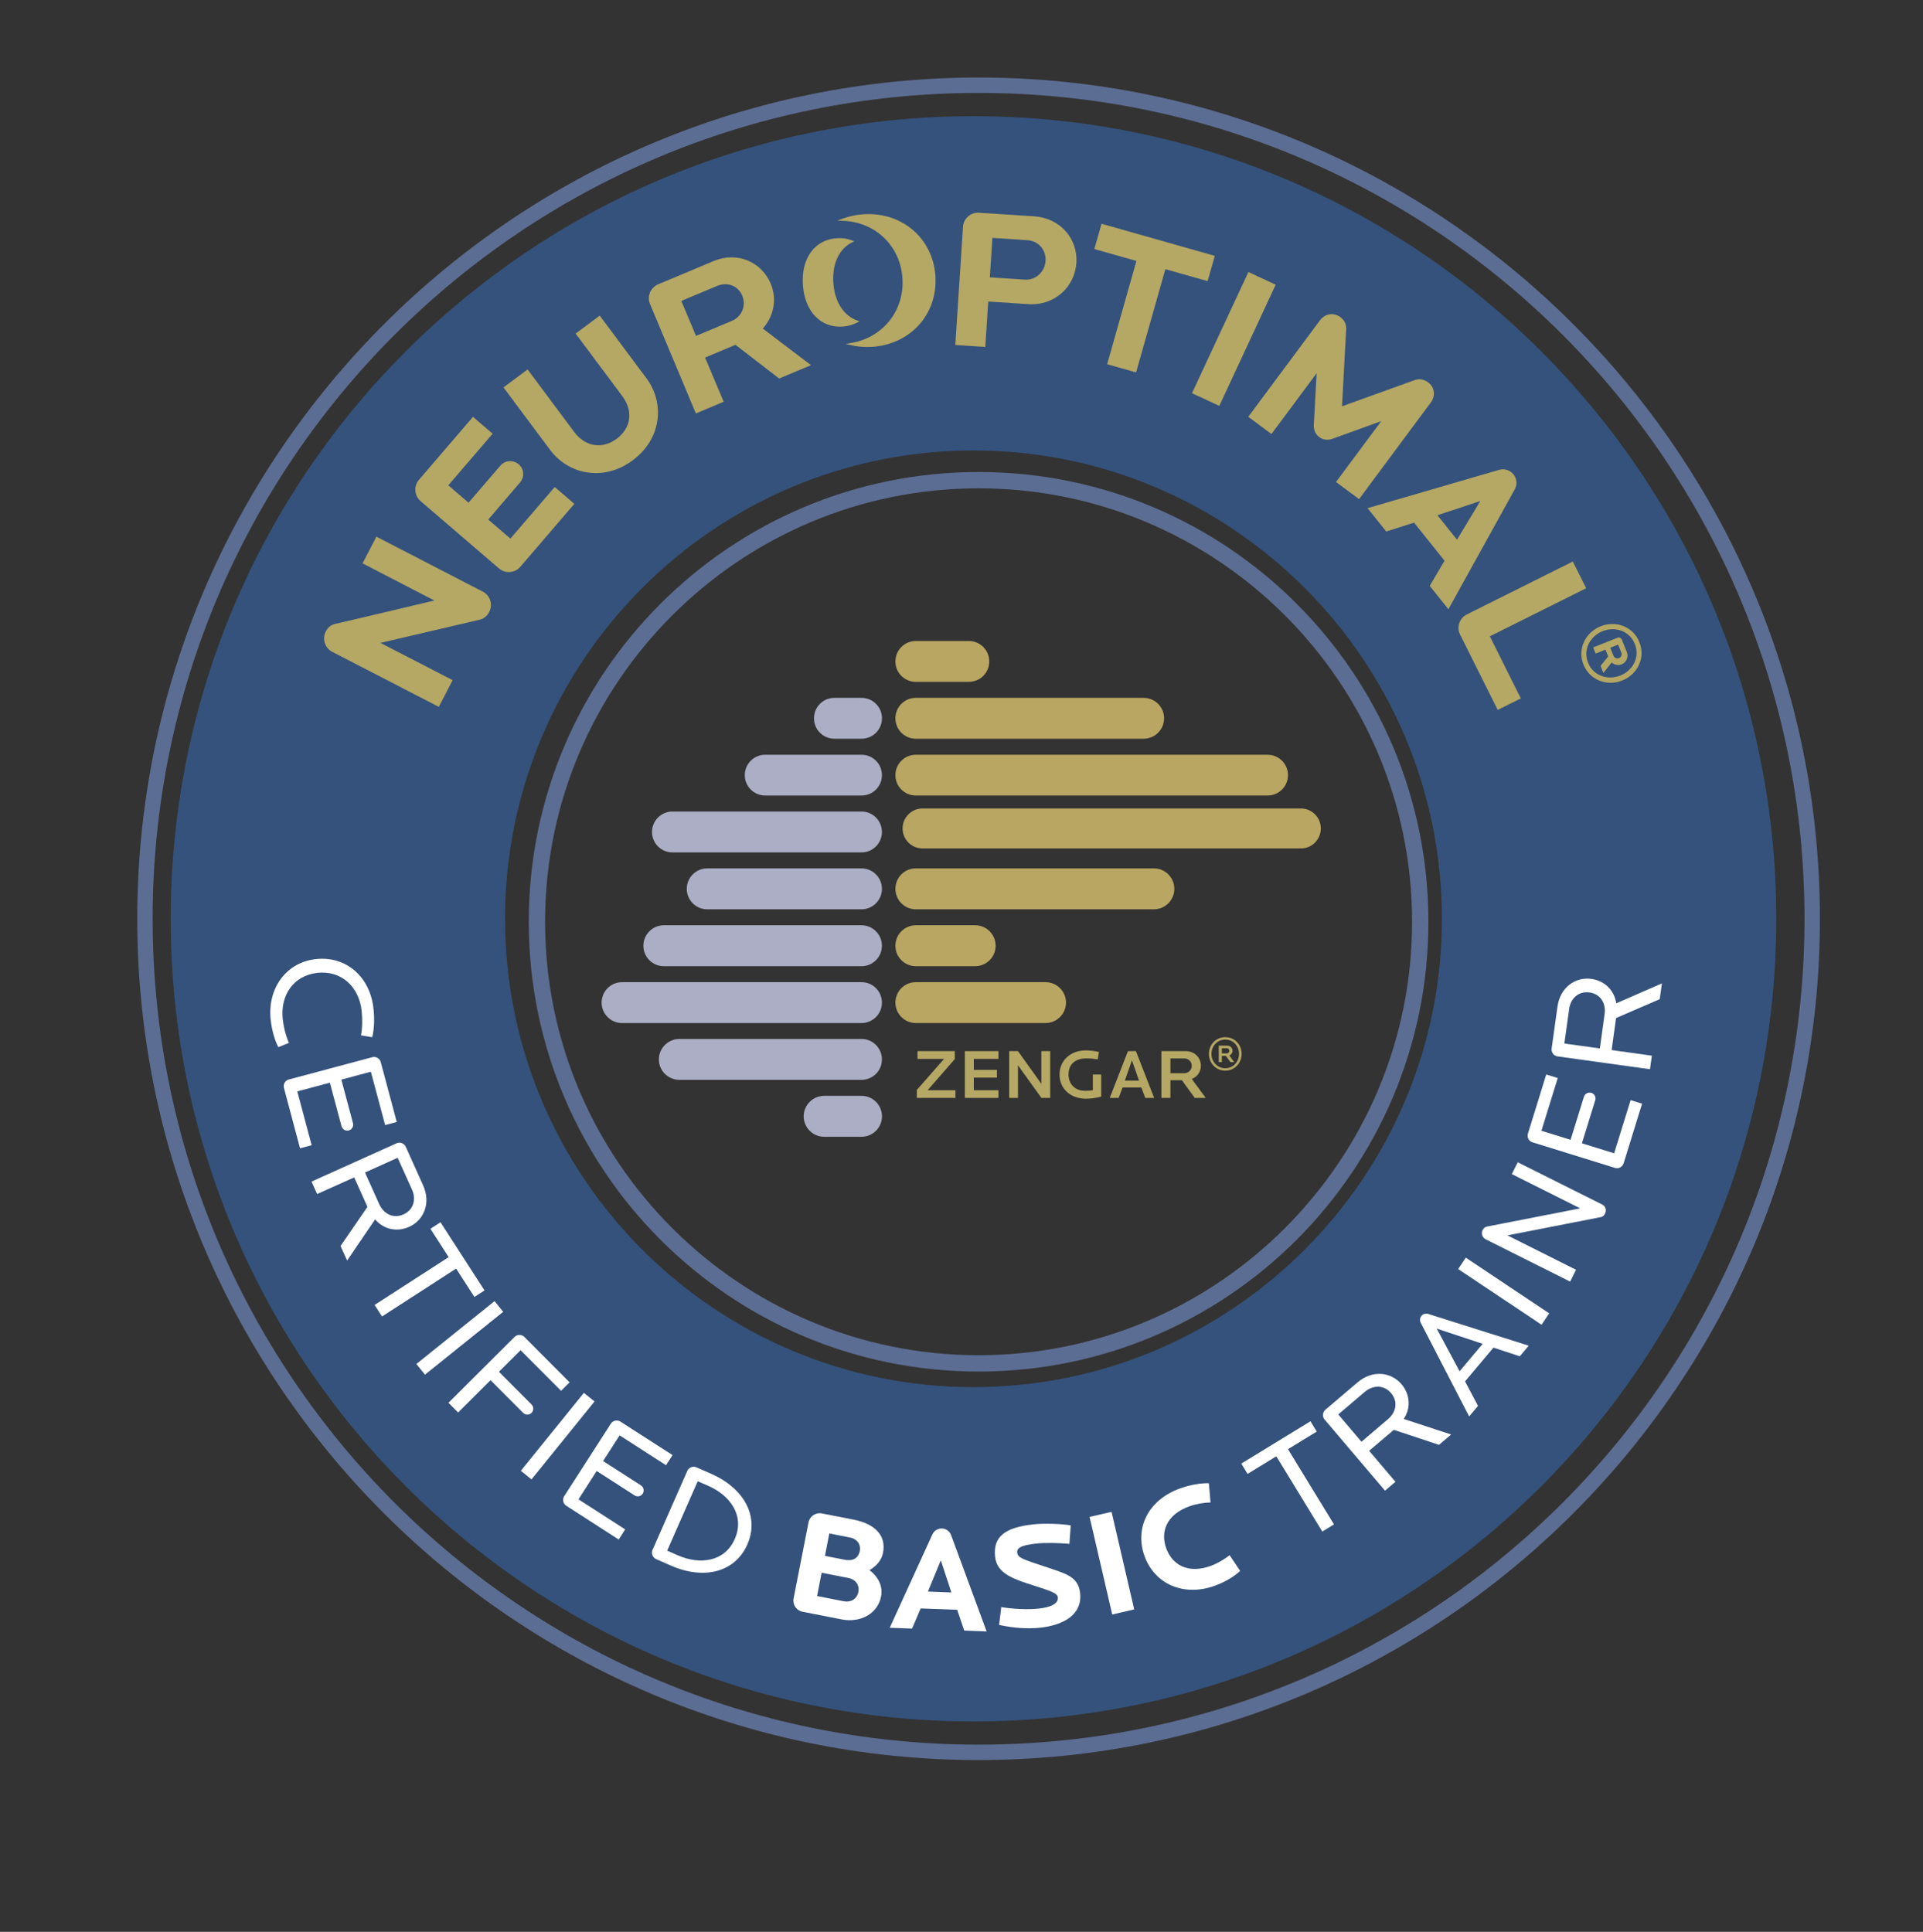 <?xml version="1.0" encoding="UTF-8"?>
<svg xmlns="http://www.w3.org/2000/svg" xmlns:xlink="http://www.w3.org/1999/xlink" width="147.332pt" height="148.028pt" viewBox="0 0 147.332 148.028" version="1.1">
<rect x="0" y="0" width="147.332" height="148.028" fill="#333333" stroke="none"/>
<g id="surface1">
<path style=" stroke:none;fill-rule:nonzero;fill:rgb(36.285%,42.783%,57.501%);fill-opacity:1;" d="M 74.973 5.941 C 39.43 5.941 10.516 34.859 10.516 70.402 C 10.516 105.945 39.43 134.863 74.973 134.863 C 110.52 134.863 139.434 105.945 139.434 70.402 C 139.434 34.859 110.52 5.941 74.973 5.941 M 74.973 7.121 C 109.926 7.121 138.254 35.457 138.254 70.402 C 138.254 105.352 109.926 133.684 74.973 133.684 C 40.027 133.684 11.695 105.352 11.695 70.402 C 11.695 35.457 40.027 7.121 74.973 7.121 "/>
<path style=" stroke:none;fill-rule:nonzero;fill:rgb(36.285%,42.783%,57.501%);fill-opacity:1;" d="M 74.973 36.168 C 55.941 36.168 40.512 51.598 40.512 70.629 C 40.512 89.66 55.941 105.094 74.973 105.094 C 94.008 105.094 109.438 89.66 109.438 70.629 C 109.438 51.598 94.008 36.168 74.973 36.168 M 74.973 37.418 C 93.289 37.418 108.188 52.316 108.188 70.629 C 108.188 88.941 93.289 103.844 74.973 103.844 C 56.66 103.844 41.762 88.941 41.762 70.629 C 41.762 52.316 56.66 37.418 74.973 37.418 "/>
<path style=" stroke:none;fill-rule:nonzero;fill:rgb(20.551%,32.149%,48.543%);fill-opacity:1;" d="M 74.582 8.902 C 40.617 8.902 13.078 36.438 13.078 70.402 C 13.078 104.371 40.617 131.906 74.582 131.906 C 108.551 131.906 136.09 104.371 136.09 70.402 C 136.09 36.438 108.551 8.902 74.582 8.902 M 74.582 34.516 C 94.371 34.516 110.473 50.617 110.473 70.402 C 110.473 90.191 94.371 106.289 74.582 106.289 C 54.797 106.289 38.695 90.191 38.695 70.402 C 38.695 50.617 54.797 34.516 74.582 34.516 "/>
<path style=" stroke:none;fill-rule:nonzero;fill:rgb(72.148%,65.016%,38.362%);fill-opacity:1;" d="M 70.168 52.246 L 74.227 52.246 C 75.09 52.246 75.793 51.551 75.793 50.688 C 75.793 49.816 75.09 49.117 74.227 49.117 L 70.168 49.117 C 69.301 49.117 68.602 49.816 68.602 50.688 C 68.602 51.551 69.301 52.246 70.168 52.246 "/>
<path style=" stroke:none;fill-rule:nonzero;fill:rgb(72.148%,65.016%,38.362%);fill-opacity:1;" d="M 70.168 56.605 L 87.621 56.605 C 88.48 56.605 89.188 55.906 89.188 55.039 C 89.188 54.172 88.48 53.473 87.621 53.473 L 70.168 53.473 C 69.301 53.473 68.602 54.172 68.602 55.039 C 68.602 55.906 69.301 56.605 70.168 56.605 "/>
<path style=" stroke:none;fill-rule:nonzero;fill:rgb(72.148%,65.016%,38.362%);fill-opacity:1;" d="M 70.168 60.957 L 97.109 60.957 C 97.977 60.957 98.68 60.262 98.68 59.398 C 98.68 58.527 97.977 57.832 97.109 57.832 L 70.168 57.832 C 69.301 57.832 68.602 58.527 68.602 59.398 C 68.602 60.262 69.301 60.957 70.168 60.957 "/>
<path style=" stroke:none;fill-rule:nonzero;fill:rgb(72.148%,65.016%,38.362%);fill-opacity:1;" d="M 88.406 66.539 L 70.168 66.539 C 69.301 66.539 68.602 67.242 68.602 68.109 C 68.602 68.973 69.301 69.676 70.168 69.676 L 88.406 69.676 C 89.27 69.676 89.973 68.973 89.973 68.109 C 89.973 67.242 89.27 66.539 88.406 66.539 "/>
<path style=" stroke:none;fill-rule:nonzero;fill:rgb(72.148%,65.016%,38.362%);fill-opacity:1;" d="M 70.168 74.035 L 74.715 74.035 C 75.578 74.035 76.281 73.332 76.281 72.469 C 76.281 71.602 75.578 70.898 74.715 70.898 L 70.168 70.898 C 69.301 70.898 68.602 71.602 68.602 72.469 C 68.602 73.332 69.301 74.035 70.168 74.035 "/>
<path style=" stroke:none;fill-rule:nonzero;fill:rgb(72.148%,65.016%,38.362%);fill-opacity:1;" d="M 80.102 75.258 L 70.168 75.258 C 69.301 75.258 68.602 75.957 68.602 76.824 C 68.602 77.691 69.301 78.391 70.168 78.391 L 80.102 78.391 C 80.965 78.391 81.672 77.691 81.672 76.824 C 81.672 75.957 80.965 75.258 80.102 75.258 "/>
<path style=" stroke:none;fill-rule:nonzero;fill:rgb(67.017%,68.1%,76.648%);fill-opacity:1;" d="M 66.012 83.969 L 63.145 83.969 C 62.281 83.969 61.574 84.672 61.574 85.539 C 61.574 86.402 62.281 87.105 63.145 87.105 L 66.012 87.105 C 66.867 87.105 67.574 86.402 67.574 85.539 C 67.574 84.672 66.867 83.969 66.012 83.969 "/>
<path style=" stroke:none;fill-rule:nonzero;fill:rgb(67.017%,68.1%,76.648%);fill-opacity:1;" d="M 63.93 56.605 L 66.008 56.605 C 66.871 56.605 67.574 55.906 67.574 55.039 C 67.574 54.172 66.871 53.473 66.008 53.473 L 63.93 53.473 C 63.059 53.473 62.363 54.172 62.363 55.039 C 62.363 55.906 63.059 56.605 63.93 56.605 "/>
<path style=" stroke:none;fill-rule:nonzero;fill:rgb(67.017%,68.1%,76.648%);fill-opacity:1;" d="M 66.004 57.832 L 58.629 57.832 C 57.766 57.832 57.062 58.527 57.062 59.398 C 57.062 60.262 57.766 60.957 58.629 60.957 L 66.004 60.957 C 66.871 60.957 67.57 60.262 67.57 59.398 C 67.57 58.527 66.871 57.832 66.004 57.832 "/>
<path style=" stroke:none;fill-rule:nonzero;fill:rgb(67.017%,68.1%,76.648%);fill-opacity:1;" d="M 66.004 62.184 L 51.523 62.184 C 50.652 62.184 49.953 62.887 49.953 63.746 C 49.953 64.617 50.652 65.316 51.523 65.316 L 66.004 65.316 C 66.871 65.316 67.57 64.617 67.57 63.746 C 67.57 62.887 66.871 62.184 66.004 62.184 "/>
<path style=" stroke:none;fill-rule:nonzero;fill:rgb(67.017%,68.1%,76.648%);fill-opacity:1;" d="M 66.004 66.539 L 54.184 66.539 C 53.32 66.539 52.617 67.242 52.617 68.109 C 52.617 68.973 53.32 69.676 54.184 69.676 L 66.004 69.676 C 66.867 69.676 67.57 68.973 67.57 68.109 C 67.57 67.242 66.867 66.539 66.004 66.539 "/>
<path style=" stroke:none;fill-rule:nonzero;fill:rgb(67.017%,68.1%,76.648%);fill-opacity:1;" d="M 66.004 70.898 L 50.859 70.898 C 49.996 70.898 49.293 71.605 49.293 72.469 C 49.293 73.332 49.996 74.035 50.859 74.035 L 66.004 74.035 C 66.867 74.035 67.57 73.332 67.57 72.469 C 67.57 71.605 66.867 70.898 66.004 70.898 "/>
<path style=" stroke:none;fill-rule:nonzero;fill:rgb(67.017%,68.1%,76.648%);fill-opacity:1;" d="M 66.004 75.258 L 47.664 75.258 C 46.797 75.258 46.094 75.957 46.094 76.824 C 46.094 77.691 46.797 78.391 47.664 78.391 L 66.004 78.391 C 66.871 78.391 67.57 77.691 67.57 76.824 C 67.57 75.957 66.871 75.258 66.004 75.258 "/>
<path style=" stroke:none;fill-rule:nonzero;fill:rgb(67.017%,68.1%,76.648%);fill-opacity:1;" d="M 66.004 79.609 L 52.055 79.609 C 51.188 79.609 50.48 80.316 50.48 81.18 C 50.48 82.047 51.188 82.742 52.055 82.742 L 66.004 82.742 C 66.871 82.742 67.57 82.047 67.57 81.18 C 67.57 80.316 66.871 79.609 66.004 79.609 "/>
<path style=" stroke:none;fill-rule:nonzero;fill:rgb(71.092%,65.5%,39.102%);fill-opacity:1;" d="M 70.242 84.129 L 70.242 83.516 L 72.332 81.137 L 70.297 81.137 L 70.297 80.543 L 73.152 80.543 L 73.152 81.152 L 71.07 83.539 L 73.203 83.539 L 73.203 84.129 Z M 70.242 84.129 "/>
<path style=" stroke:none;fill-rule:nonzero;fill:rgb(71.092%,65.5%,39.102%);fill-opacity:1;" d="M 73.922 84.129 L 73.922 80.543 L 76.496 80.543 L 76.496 81.137 L 74.609 81.137 L 74.609 81.98 L 76.383 81.98 L 76.383 82.574 L 74.609 82.574 L 74.609 83.539 L 76.496 83.539 L 76.496 84.129 Z M 73.922 84.129 "/>
<path style=" stroke:none;fill-rule:nonzero;fill:rgb(71.092%,65.5%,39.102%);fill-opacity:1;" d="M 79.789 84.129 L 77.992 81.629 L 77.992 84.129 L 77.32 84.129 L 77.32 80.543 L 77.992 80.543 L 79.781 83.043 L 79.781 80.543 L 80.461 80.543 L 80.461 84.129 Z M 79.789 84.129 "/>
<path style=" stroke:none;fill-rule:nonzero;fill:rgb(71.092%,65.5%,39.102%);fill-opacity:1;" d="M 83.199 84.188 C 81.961 84.188 81.176 83.363 81.176 82.344 C 81.176 81.25 82.023 80.488 83.188 80.488 C 83.531 80.488 83.887 80.531 84.199 80.609 L 84.105 81.176 C 83.832 81.137 83.598 81.098 83.262 81.098 C 82.355 81.098 81.867 81.551 81.867 82.344 C 81.867 83.062 82.352 83.582 83.145 83.582 C 83.375 83.582 83.504 83.57 83.73 83.539 L 83.73 82.336 L 84.371 82.336 L 84.371 84.031 C 83.926 84.145 83.52 84.188 83.199 84.188 "/>
<path style=" stroke:none;fill-rule:nonzero;fill:rgb(71.092%,65.5%,39.102%);fill-opacity:1;" d="M 86.723 81.25 L 86.18 82.805 L 87.27 82.805 Z M 87.746 84.129 L 87.441 83.328 L 86.008 83.328 L 85.703 84.129 L 85.023 84.129 L 86.418 80.543 L 87.031 80.543 L 88.426 84.129 Z M 87.746 84.129 "/>
<path style=" stroke:none;fill-rule:nonzero;fill:rgb(71.092%,65.5%,39.102%);fill-opacity:1;" d="M 90.727 81.102 L 89.672 81.102 L 89.672 82.234 L 90.727 82.234 C 91.055 82.234 91.305 82 91.305 81.664 C 91.305 81.324 91.039 81.102 90.727 81.102 M 91.535 84.129 L 90.551 82.773 L 89.672 82.773 L 89.672 84.129 L 88.98 84.129 L 88.98 80.543 L 90.852 80.543 C 91.539 80.543 92.008 81.059 92.008 81.664 C 92.008 82.109 91.746 82.508 91.309 82.676 L 92.379 84.129 Z M 91.535 84.129 "/>
<path style=" stroke:none;fill-rule:nonzero;fill:rgb(71.092%,65.5%,39.102%);fill-opacity:1;" d="M 93.984 80.32 L 93.613 80.32 L 93.613 80.715 L 93.984 80.715 C 94.102 80.715 94.184 80.637 94.184 80.516 C 94.184 80.398 94.094 80.32 93.984 80.32 M 94.27 81.383 L 93.922 80.906 L 93.613 80.906 L 93.613 81.383 L 93.375 81.383 L 93.375 80.121 L 94.031 80.121 C 94.27 80.121 94.434 80.309 94.434 80.516 C 94.434 80.676 94.34 80.812 94.184 80.871 L 94.559 81.383 Z M 93.875 79.656 C 93.242 79.656 92.816 80.18 92.816 80.754 C 92.816 81.324 93.242 81.855 93.875 81.855 C 94.512 81.855 94.93 81.324 94.93 80.754 C 94.93 80.18 94.512 79.656 93.875 79.656 M 93.875 82.039 C 93.156 82.039 92.621 81.453 92.621 80.754 C 92.621 80.051 93.156 79.473 93.875 79.473 C 94.598 79.473 95.129 80.051 95.129 80.754 C 95.129 81.453 94.598 82.039 93.875 82.039 "/>
<path style=" stroke:none;fill-rule:nonzero;fill:rgb(72.148%,65.016%,38.362%);fill-opacity:1;" d="M 99.668 61.949 L 70.684 61.949 C 69.836 61.949 69.152 62.637 69.152 63.477 C 69.152 64.324 69.836 65.012 70.684 65.012 L 99.668 65.012 C 100.516 65.012 101.195 64.324 101.195 63.477 C 101.195 62.637 100.516 61.949 99.668 61.949 "/>
<path style=" stroke:none;fill-rule:nonzero;fill:rgb(100%,100%,100%);fill-opacity:1;" d="M 27.656 79.336 C 27.77 78.789 27.77 78.047 27.707 77.453 C 27.508 75.617 26.164 74.348 24.328 74.543 C 22.496 74.742 21.461 76.246 21.664 78.105 C 21.727 78.688 21.891 79.355 22.137 79.91 L 21.324 80.238 C 21.02 79.656 20.816 78.859 20.738 78.125 C 20.484 75.762 21.898 73.738 24.215 73.488 C 26.531 73.238 28.355 74.863 28.613 77.273 C 28.699 78.039 28.68 78.832 28.516 79.477 Z M 27.656 79.336 "/>
<path style=" stroke:none;fill-rule:nonzero;fill:rgb(100%,100%,100%);fill-opacity:1;" d="M 21.754 83.363 C 21.68 83.086 21.852 82.789 22.117 82.719 L 28.535 81.004 C 28.801 80.934 29.098 81.105 29.172 81.383 L 30.398 85.973 L 29.508 86.211 L 28.414 82.121 L 26.152 82.727 L 27.043 86.059 C 27.109 86.301 26.961 86.555 26.719 86.621 C 26.473 86.688 26.23 86.535 26.164 86.293 L 25.273 82.961 L 22.777 83.629 L 23.879 87.75 L 22.988 87.988 Z M 21.754 83.363 "/>
<path style=" stroke:none;fill-rule:nonzero;fill:rgb(100%,100%,100%);fill-opacity:1;" d="M 31.566 91.152 L 30.465 88.715 L 27.965 89.844 L 29.062 92.281 C 29.387 92.996 30.117 93.41 30.918 93.051 C 31.715 92.691 31.887 91.867 31.566 91.152 M 26.09 95.477 L 28.152 92.477 L 27.137 90.219 L 24.297 91.492 L 23.867 90.539 L 30.395 87.598 C 30.645 87.484 30.965 87.605 31.086 87.867 L 32.418 90.832 C 33.027 92.18 32.48 93.496 31.348 94.008 C 30.441 94.414 29.422 94.23 28.738 93.438 L 26.594 96.59 Z M 26.09 95.477 "/>
<path style=" stroke:none;fill-rule:nonzero;fill:rgb(100%,100%,100%);fill-opacity:1;" d="M 34.945 97.207 L 29.27 100.875 L 28.699 99.992 L 34.375 96.328 L 32.977 94.156 L 33.75 93.656 L 37.121 98.879 L 36.348 99.379 Z M 34.945 97.207 "/>
<path style=" stroke:none;fill-rule:nonzero;fill:rgb(100%,100%,100%);fill-opacity:1;" d="M 31.902 104.516 L 37.891 99.699 L 38.551 100.52 L 32.562 105.332 Z M 31.902 104.516 "/>
<path style=" stroke:none;fill-rule:nonzero;fill:rgb(100%,100%,100%);fill-opacity:1;" d="M 39.883 103.461 L 38.227 105.113 L 40.719 107.613 C 40.898 107.789 40.898 108.086 40.719 108.266 C 40.539 108.445 40.254 108.434 40.074 108.254 L 37.582 105.758 L 35.098 108.234 L 34.359 107.488 L 39.43 102.434 C 39.625 102.238 39.969 102.238 40.172 102.441 L 43.641 105.922 L 42.988 106.57 Z M 39.883 103.461 "/>
<path style=" stroke:none;fill-rule:nonzero;fill:rgb(100%,100%,100%);fill-opacity:1;" d="M 39.906 112.699 L 44.734 106.727 L 45.551 107.387 L 40.719 113.359 Z M 39.906 112.699 "/>
<path style=" stroke:none;fill-rule:nonzero;fill:rgb(100%,100%,100%);fill-opacity:1;" d="M 43.387 115.379 C 43.145 115.227 43.07 114.891 43.219 114.656 L 46.809 109.078 C 46.961 108.848 47.293 108.773 47.535 108.93 L 51.527 111.496 L 51.027 112.273 L 47.473 109.984 L 46.207 111.953 L 49.105 113.816 C 49.316 113.953 49.379 114.238 49.242 114.453 C 49.105 114.664 48.824 114.719 48.609 114.578 L 45.715 112.715 L 44.32 114.887 L 47.902 117.191 L 47.402 117.965 Z M 43.387 115.379 "/>
<path style=" stroke:none;fill-rule:nonzero;fill:rgb(100%,100%,100%);fill-opacity:1;" d="M 54.27 113.855 L 53.457 113.5 L 51.117 118.816 L 51.93 119.176 C 53.617 119.918 55.52 119.688 56.297 117.922 C 57.074 116.16 55.961 114.598 54.27 113.855 M 51.395 119.961 L 50.266 119.465 C 50 119.348 49.879 119.027 49.988 118.773 L 52.664 112.695 C 52.777 112.441 53.098 112.32 53.359 112.434 L 54.488 112.93 C 57.055 114.062 58.188 116.238 57.258 118.348 C 56.328 120.457 53.961 121.09 51.395 119.961 "/>
<path style=" stroke:none;fill-rule:nonzero;fill:rgb(100%,100%,100%);fill-opacity:1;" d="M 65.125 117.812 L 63.539 117.5 L 63.203 119.219 L 64.695 119.512 C 65.445 119.66 65.781 119.316 65.875 118.84 C 65.969 118.363 65.688 117.922 65.125 117.812 M 64.988 120.91 L 62.949 120.512 L 62.602 122.297 L 64.637 122.695 C 65.18 122.805 65.656 122.531 65.762 121.988 C 65.867 121.445 65.555 121.02 64.988 120.91 M 64.48 124.086 L 61.484 123.5 C 61.02 123.41 60.711 122.953 60.801 122.484 L 61.945 116.648 C 62.035 116.184 62.496 115.875 62.961 115.965 L 65.414 116.445 C 67.043 116.766 67.914 117.664 67.652 118.988 C 67.547 119.543 67.148 120.004 66.621 120.312 C 67.305 120.844 67.656 121.551 67.504 122.332 C 67.246 123.652 65.922 124.371 64.48 124.086 "/>
<path style=" stroke:none;fill-rule:nonzero;fill:rgb(100%,100%,100%);fill-opacity:1;" d="M 72.082 119.559 L 71.094 121.953 L 72.891 122.023 Z M 73.875 124.941 L 73.336 123.352 L 70.539 123.246 L 69.879 124.789 L 68.168 124.727 L 71.434 117.578 C 71.57 117.27 71.875 117.109 72.176 117.121 C 72.477 117.133 72.754 117.316 72.871 117.629 L 75.59 125.008 Z M 73.875 124.941 "/>
<path style=" stroke:none;fill-rule:nonzero;fill:rgb(100%,100%,100%);fill-opacity:1;" d="M 79.715 124.719 C 78.707 124.828 77.594 124.742 76.547 124.508 L 76.711 123.145 C 77.621 123.285 78.695 123.355 79.578 123.258 C 80.555 123.152 81.102 122.859 81.047 122.391 C 81.008 122.008 80.199 121.832 78.68 121.324 C 77.285 120.863 76.363 120.398 76.238 119.285 C 76.07 117.75 76.992 117.043 79.16 116.805 C 80.02 116.711 81.359 116.762 82.035 116.883 L 81.934 118.297 C 81.023 118.227 80.137 118.195 79.344 118.281 C 78.266 118.402 77.895 118.594 77.934 118.973 C 77.98 119.395 78.469 119.504 80.047 120.039 C 81.617 120.574 82.613 120.777 82.754 122.062 C 82.945 123.805 81.344 124.539 79.715 124.719 "/>
<path style=" stroke:none;fill-rule:nonzero;fill:rgb(100%,100%,100%);fill-opacity:1;" d="M 85.215 123.711 L 83.48 116.234 L 85.164 115.844 L 86.898 123.32 Z M 85.215 123.711 "/>
<path style=" stroke:none;fill-rule:nonzero;fill:rgb(100%,100%,100%);fill-opacity:1;" d="M 92.746 115.125 C 92.258 115.133 91.625 115.238 91.113 115.426 C 89.34 116.066 88.902 117.402 89.352 118.641 C 89.797 119.875 90.992 120.633 92.77 119.984 C 93.277 119.801 93.832 119.465 94.211 119.168 L 95.016 120.371 C 94.57 120.793 93.887 121.211 93.086 121.504 C 90.703 122.367 88.477 121.398 87.691 119.242 C 86.91 117.086 87.98 114.93 90.387 114.059 C 91.188 113.77 91.977 113.641 92.617 113.652 Z M 92.746 115.125 "/>
<path style=" stroke:none;fill-rule:nonzero;fill:rgb(100%,100%,100%);fill-opacity:1;" d="M 98.68 111.043 L 102.203 116.805 L 101.309 117.355 L 97.785 111.59 L 95.582 112.938 L 95.102 112.148 L 100.402 108.906 L 100.883 109.695 Z M 98.68 111.043 "/>
<path style=" stroke:none;fill-rule:nonzero;fill:rgb(100%,100%,100%);fill-opacity:1;" d="M 104.57 106.648 L 102.531 108.379 L 104.309 110.473 L 106.348 108.738 C 106.949 108.234 107.145 107.414 106.578 106.746 C 106.008 106.078 105.168 106.141 104.57 106.648 M 110.25 110.711 L 106.789 109.562 L 104.898 111.168 L 106.914 113.543 L 106.113 114.223 L 101.477 108.762 C 101.297 108.551 101.324 108.211 101.547 108.02 L 104.023 105.914 C 105.148 104.961 106.57 105.117 107.379 106.066 C 108.02 106.82 108.125 107.852 107.551 108.73 L 111.18 109.918 Z M 110.25 110.711 "/>
<path style=" stroke:none;fill-rule:nonzero;fill:rgb(100%,100%,100%);fill-opacity:1;" d="M 110.074 101.801 L 111.828 105.074 L 113.594 102.973 Z M 116.441 103.926 L 114.422 103.262 L 112.246 105.848 L 113.238 107.727 L 112.559 108.535 L 108.852 101.359 C 108.754 101.172 108.785 100.973 108.91 100.824 C 109.039 100.672 109.223 100.617 109.422 100.68 L 117.125 103.113 Z M 116.441 103.926 "/>
<path style=" stroke:none;fill-rule:nonzero;fill:rgb(100%,100%,100%);fill-opacity:1;" d="M 118.109 101.508 L 111.719 97.242 L 112.301 96.367 L 118.691 100.633 Z M 118.109 101.508 "/>
<path style=" stroke:none;fill-rule:nonzero;fill:rgb(100%,100%,100%);fill-opacity:1;" d="M 122.973 92.988 C 122.914 93.113 122.816 93.23 122.645 93.262 L 115.492 94.66 L 120.75 97.297 L 120.297 98.203 L 113.82 94.957 C 113.562 94.828 113.465 94.508 113.586 94.262 C 113.66 94.117 113.762 94.016 113.934 93.984 L 121.07 92.59 L 115.828 89.965 L 116.285 89.059 L 122.754 92.297 C 123.023 92.434 123.098 92.742 122.973 92.988 "/>
<path style=" stroke:none;fill-rule:nonzero;fill:rgb(100%,100%,100%);fill-opacity:1;" d="M 124.395 89.137 C 124.309 89.414 124.008 89.574 123.742 89.492 L 117.402 87.527 C 117.137 87.445 116.977 87.145 117.062 86.867 L 118.465 82.332 L 119.348 82.605 L 118.098 86.645 L 120.332 87.336 L 121.352 84.043 C 121.426 83.805 121.684 83.668 121.926 83.742 C 122.168 83.816 122.297 84.074 122.219 84.312 L 121.199 87.605 L 123.668 88.371 L 124.93 84.297 L 125.809 84.57 Z M 124.395 89.137 "/>
<path style=" stroke:none;fill-rule:nonzero;fill:rgb(100%,100%,100%);fill-opacity:1;" d="M 120.223 77.309 L 119.855 79.961 L 122.574 80.336 L 122.941 77.688 C 123.047 76.91 122.652 76.168 121.785 76.047 C 120.914 75.926 120.328 76.531 120.223 77.309 M 127.16 76.562 L 123.816 78.008 L 123.477 80.461 L 126.559 80.891 L 126.414 81.93 L 119.324 80.945 C 119.047 80.906 118.84 80.633 118.879 80.348 L 119.328 77.129 C 119.531 75.668 120.695 74.836 121.926 75.008 C 122.91 75.145 123.672 75.844 123.832 76.879 L 127.328 75.352 Z M 127.16 76.562 "/>
<path style=" stroke:none;fill-rule:nonzero;fill:rgb(71.092%,65.5%,39.102%);fill-opacity:1;" d="M 37.543 46.746 C 37.414 47.094 37.156 47.391 36.742 47.488 L 29.148 49.262 L 34.68 52.117 L 33.621 54.164 L 25.453 49.945 C 24.891 49.656 24.668 48.953 24.957 48.395 C 25.121 48.078 25.32 47.891 25.715 47.797 C 25.715 47.797 28.129 47.246 33.281 46.016 L 27.777 43.168 L 28.836 41.121 L 36.988 45.332 C 37.508 45.602 37.734 46.203 37.543 46.746 "/>
<path style=" stroke:none;fill-rule:nonzero;fill:rgb(71.092%,65.5%,39.102%);fill-opacity:1;" d="M 39.859 43.438 C 39.449 43.914 38.715 43.969 38.234 43.562 L 32.219 38.395 C 31.742 37.984 31.684 37.246 32.094 36.77 L 36.238 31.941 L 37.742 33.234 L 34.348 37.188 L 35.898 38.52 L 38.332 35.684 C 38.691 35.266 39.32 35.215 39.742 35.578 C 40.16 35.938 40.199 36.555 39.836 36.977 L 37.406 39.809 L 39.105 41.27 L 42.5 37.316 L 44.004 38.609 Z M 39.859 43.438 "/>
<path style=" stroke:none;fill-rule:nonzero;fill:rgb(71.092%,65.5%,39.102%);fill-opacity:1;" d="M 48.484 35.266 C 46.258 36.926 43.562 36.371 42.145 34.473 L 38.574 29.684 L 40.422 28.309 L 43.992 33.098 C 44.875 34.277 46.184 34.414 47.254 33.617 C 48.324 32.816 48.555 31.531 47.676 30.352 L 44.102 25.559 L 45.949 24.184 L 49.52 28.973 C 50.934 30.867 50.715 33.602 48.484 35.266 "/>
<path style=" stroke:none;fill-rule:nonzero;fill:rgb(71.092%,65.5%,39.102%);fill-opacity:1;" d="M 54.953 21.906 L 52.199 23.059 L 53.324 25.738 L 56.074 24.586 C 56.812 24.277 57.199 23.445 56.867 22.652 C 56.535 21.859 55.688 21.598 54.953 21.906 M 59.695 29.004 L 56.348 26.422 L 54.02 27.398 L 55.445 30.785 L 53.316 31.68 L 49.801 23.301 C 49.555 22.719 49.836 22.035 50.418 21.789 L 54.672 20.004 C 56.473 19.25 58.34 20.051 59.051 21.738 C 59.555 22.941 59.273 24.262 58.441 25.176 L 62.137 27.98 Z M 59.695 29.004 "/>
<path style=" stroke:none;fill-rule:nonzero;fill:rgb(71.092%,65.5%,39.102%);fill-opacity:1;" d="M 78.73 18.406 L 76.035 18.23 L 75.836 21.25 L 78.535 21.426 C 79.332 21.477 80.051 20.848 80.105 19.988 C 80.164 19.129 79.531 18.457 78.73 18.406 M 78.781 23.305 L 75.715 23.105 L 75.488 26.586 L 73.191 26.434 L 73.781 17.375 C 73.82 16.746 74.375 16.258 75.004 16.301 L 79.223 16.574 C 81.258 16.707 82.586 18.32 82.469 20.141 C 82.348 21.965 80.824 23.438 78.781 23.305 "/>
<path style=" stroke:none;fill-rule:nonzero;fill:rgb(71.092%,65.5%,39.102%);fill-opacity:1;" d="M 89.285 20.625 L 87.043 28.535 L 84.824 27.91 L 87.066 19.996 L 83.844 19.082 L 84.395 17.145 L 93.074 19.605 L 92.523 21.543 Z M 89.285 20.625 "/>
<path style=" stroke:none;fill-rule:nonzero;fill:rgb(71.092%,65.5%,39.102%);fill-opacity:1;" d="M 91.324 30.129 L 95.648 20.844 L 97.738 21.816 L 93.418 31.102 Z M 91.324 30.129 "/>
<path style=" stroke:none;fill-rule:nonzero;fill:rgb(71.092%,65.5%,39.102%);fill-opacity:1;" d="M 102.359 36.934 L 105.824 32.27 L 102.082 33.625 C 101.84 33.715 101.441 33.766 101.07 33.488 C 100.703 33.215 100.641 32.805 100.66 32.551 L 100.875 28.598 L 97.414 33.258 L 95.637 31.938 L 101.133 24.539 C 101.504 24.047 102.164 23.906 102.691 24.297 C 103.012 24.539 103.16 24.855 103.137 25.223 L 102.82 31.133 L 108.391 29.125 C 108.734 29 109.094 29.055 109.426 29.305 C 109.922 29.668 109.996 30.34 109.629 30.832 L 104.125 38.246 Z M 102.359 36.934 "/>
<path style=" stroke:none;fill-rule:nonzero;fill:rgb(71.092%,65.5%,39.102%);fill-opacity:1;" d="M 113.414 38.391 L 110.133 39.48 L 111.629 41.355 Z M 109.539 44.895 L 110.672 42.965 L 108.34 40.047 L 106.207 40.727 L 104.777 38.938 L 114.852 36.004 C 115.281 35.875 115.711 36.043 115.961 36.355 C 116.207 36.668 116.27 37.113 116.051 37.504 L 110.969 46.684 Z M 109.539 44.895 "/>
<path style=" stroke:none;fill-rule:nonzero;fill:rgb(71.092%,65.5%,39.102%);fill-opacity:1;" d="M 111.859 48.613 C 111.578 48.051 111.82 47.363 112.379 47.082 L 120.504 43.027 L 121.527 45.074 L 114.145 48.758 L 116.52 53.516 L 114.746 54.398 Z M 111.859 48.613 "/>
<path style=" stroke:none;fill-rule:nonzero;fill:rgb(71.092%,65.5%,39.102%);fill-opacity:1;" d="M 124.215 50.004 L 123.973 49.395 L 123.371 49.633 L 123.617 50.242 C 123.684 50.406 123.863 50.5 124.043 50.426 C 124.219 50.355 124.281 50.168 124.215 50.004 M 122.629 51.023 L 123.211 50.297 L 123.004 49.781 L 122.25 50.082 L 122.062 49.609 L 123.926 48.863 C 124.055 48.809 124.203 48.875 124.254 49.004 L 124.633 49.945 C 124.797 50.348 124.605 50.758 124.238 50.906 C 123.969 51.012 123.684 50.949 123.48 50.762 L 122.844 51.566 Z M 125.254 49.348 C 124.836 48.309 123.707 47.992 122.785 48.363 C 121.863 48.734 121.254 49.742 121.672 50.785 C 122.09 51.824 123.223 52.129 124.145 51.762 C 125.07 51.391 125.672 50.391 125.254 49.348 M 121.32 50.926 C 120.836 49.715 121.469 48.457 122.637 47.988 C 123.801 47.523 125.117 48 125.605 49.207 C 126.086 50.418 125.461 51.672 124.297 52.141 C 123.133 52.609 121.809 52.133 121.32 50.926 "/>
<path style=" stroke:none;fill-rule:nonzero;fill:rgb(71.092%,65.5%,39.102%);fill-opacity:1;" d="M 65.848 24.613 L 65.699 24.566 C 64.637 24.203 63.941 23.117 63.848 21.664 C 63.75 20.215 64.293 19.051 65.305 18.559 L 65.445 18.488 L 65.297 18.43 C 64.934 18.281 64.531 18.223 64.102 18.254 C 62.418 18.363 61.379 19.797 61.512 21.816 C 61.645 23.848 62.867 25.137 64.551 25.027 C 64.977 25 65.367 24.883 65.711 24.695 Z M 65.848 24.613 "/>
<path style=" stroke:none;fill-rule:nonzero;fill:rgb(71.092%,65.5%,39.102%);fill-opacity:1;" d="M 66.145 16.418 C 65.562 16.457 64.992 16.582 64.449 16.797 L 64.164 16.91 L 64.473 16.918 C 67.012 16.953 68.977 18.805 69.141 21.316 C 69.309 23.832 67.605 25.926 65.098 26.301 L 64.789 26.352 L 65.09 26.422 C 65.652 26.566 66.234 26.617 66.816 26.578 C 69.773 26.387 71.859 24.047 71.668 21.148 C 71.477 18.258 69.105 16.223 66.145 16.418 "/>
</g>
</svg>
